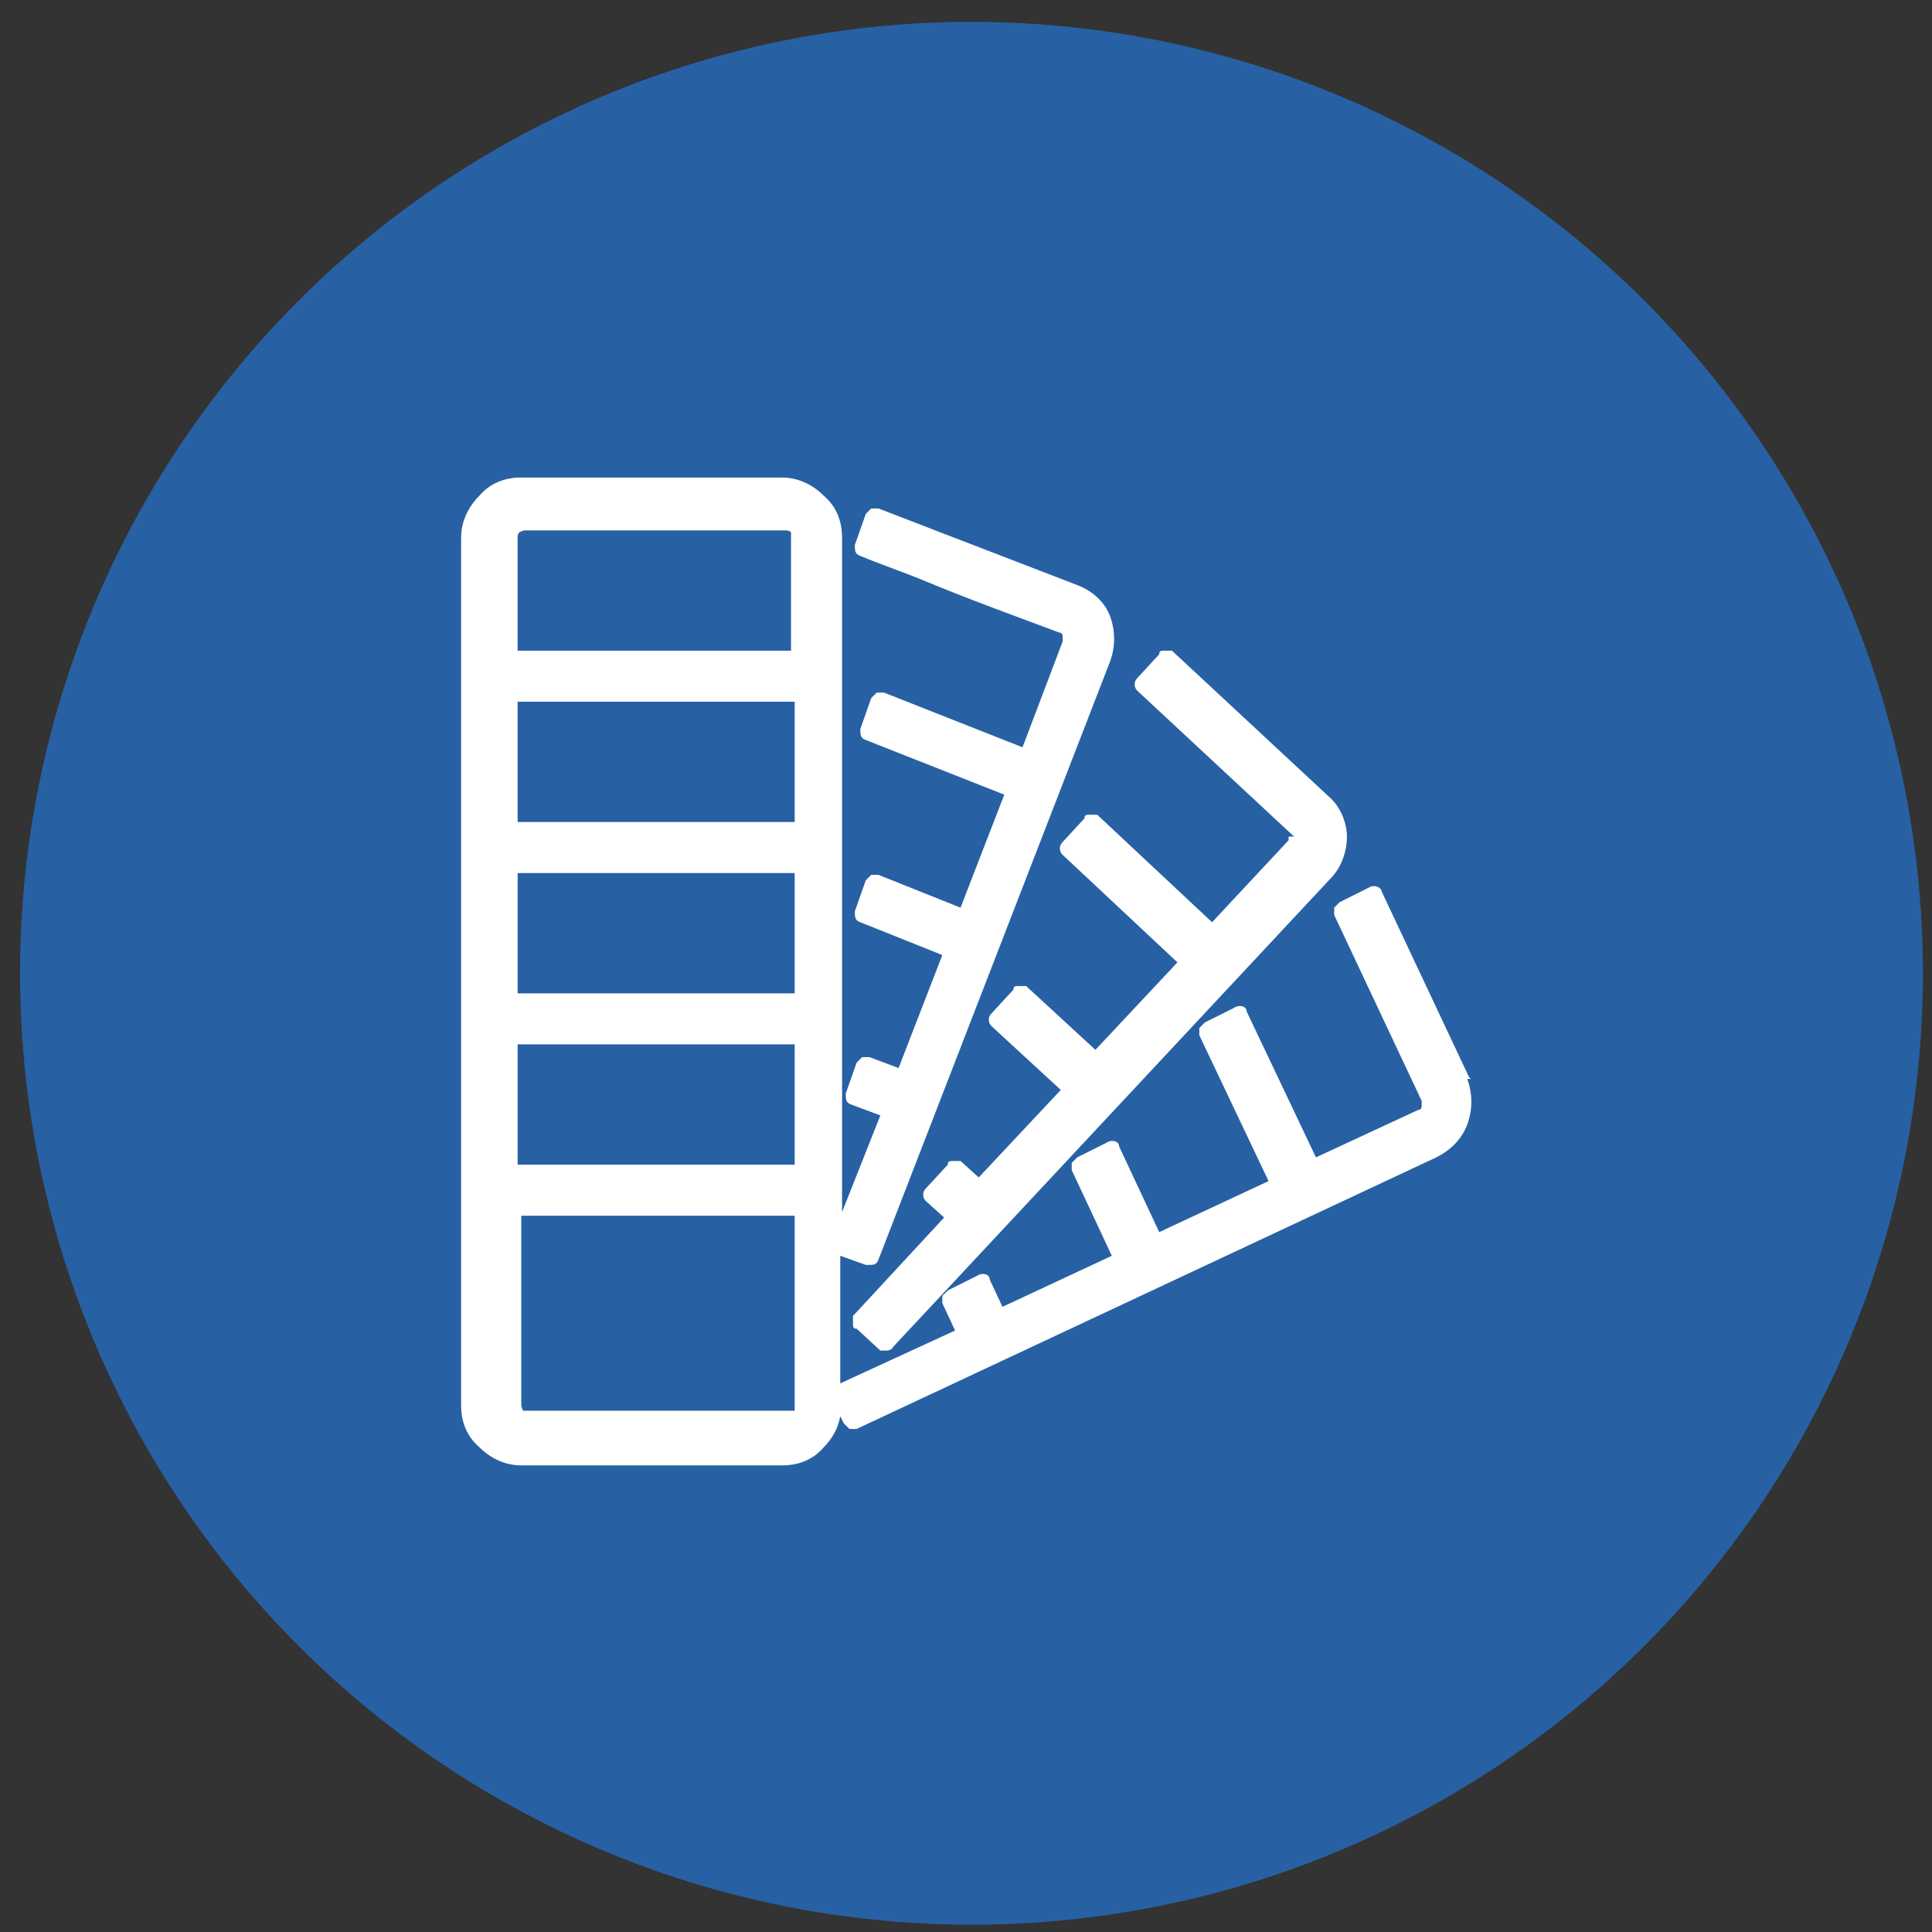 <?xml version="1.0" encoding="UTF-8"?>
<svg id="Calque_1" xmlns="http://www.w3.org/2000/svg" version="1.1" viewBox="0 0 106 106">
  <rect x="0" y="0" width="106" height="106" fill="#333333" stroke="none"/>
  <!-- Generator: Adobe Illustrator 29.0.0, SVG Export Plug-In . SVG Version: 2.1.0 Build 186)  -->
  <defs>
    <style>
      .st0 {
        fill: #2761a4;
      }

      .st1 {
        fill: #fff;
      }
    </style>
  </defs>
  <circle class="st0" cx="53.3" cy="53.4" r="52.2"/>
  <g>
    <path class="st1" d="M70.7,45.5s0,.2,0,.3v.3l-4.2,4.5-6.3-5.9s-.2,0-.4,0-.3,0-.3.2l-1.2,1.3c-.2.2-.2.5,0,.7l6.3,5.9-4.5,4.8-3.8-3.5s-.2,0-.4,0-.3,0-.3.2l-1.2,1.3c-.2.2-.2.5,0,.7l3.8,3.5-4.5,4.8-1-.9s-.2,0-.4,0-.3,0-.3.2l-1.2,1.3c-.2.2-.2.5,0,.7l1,.9-5,5.4s0,.2,0,.4,0,.3.2.3l1.3,1.2s.2,0,.3,0,.3,0,.4-.2l24-25.7c.6-.6.9-1.5.9-2.3s-.4-1.7-1-2.2l-8.6-8s-.2,0-.4,0-.3,0-.3.2l-1.2,1.3c-.2.2-.2.5,0,.7l8.6,8h-.3Z"/>
    <path class="st1" d="M80.6,59.1l-4.8-10.2c0-.2-.4-.4-.7-.2l-1.6.8c0,0-.2.2-.3.3v.4l4.8,10.2v.3c0,0,0,.2-.2.2l-5.6,2.6-3.8-8c0-.3-.4-.4-.7-.2l-1.6.8c0,0-.2.2-.3.3v.4l3.8,8-6,2.8-2.2-4.7c0-.3-.4-.4-.7-.2l-1.6.8c0,0-.2.2-.3.3v.4l2.2,4.7-6,2.8-.7-1.5c0-.3-.4-.4-.7-.2l-1.6.8c0,0-.2.2-.3.3v.4l.7,1.5-6.3,2.9v-7l1.4.5h.2c.2,0,.4,0,.5-.3l12.7-32.8c.3-.8.3-1.7,0-2.5s-1-1.4-1.8-1.7l-10.9-4.2h-.4c0,0-.2.2-.3.3l-.6,1.7c0,.3,0,.5.3.6,1.2.5,2.4.9,3.6,1.4,2.4,1,4.9,1.9,7.3,2.8,0,0,.2,0,.2.2v.3l-2.2,5.8-7.6-3h-.4c0,0-.2.2-.3.3l-.6,1.7c0,.3,0,.5.3.6l7.6,3-2.4,6.2-4.5-1.8h-.4c0,0-.2.2-.3.3l-.6,1.7c0,.3,0,.5.3.6l4.5,1.8-2.4,6.2-1.6-.6h-.4c0,0-.2.2-.3.3l-.6,1.7c0,.3,0,.5.3.6l1.6.6-2.1,5.3V29.5c0-.9-.3-1.7-1-2.3-.6-.6-1.4-1-2.3-1h-14.3c-.9,0-1.7.3-2.3,1-.6.6-1,1.4-1,2.3v47.6c0,.9.3,1.7,1,2.3.6.6,1.4,1,2.3,1h14.3c.9,0,1.7-.3,2.3-1,.5-.5.8-1.1.9-1.7l.2.4c0,0,.2.2.3.3h.4l31.8-14.9c.8-.4,1.4-1,1.7-1.8.3-.8.3-1.7,0-2.5h.2ZM28.4,66.7h15.2v10.4c0,0,0,.2,0,.3,0,0-.2,0-.3,0h-14.3c-.1,0-.2,0-.3,0,0,0-.1-.2-.1-.3v-10.4h-.1ZM43.6,35.7h-15.2v-6.2c0-.1,0-.2.1-.3,0,0,.2-.1.3-.1h14.3c0,0,.2,0,.3.1,0,0,0,.2,0,.3v6.2h.1ZM28.4,63.9v-6.6h15.2v6.6s-15.2,0-15.2,0ZM43.6,38.5v6.6h-15.2v-6.6h15.2ZM28.4,54.5v-6.6h15.2v6.6s-15.2,0-15.2,0Z"/>
  </g>
</svg>